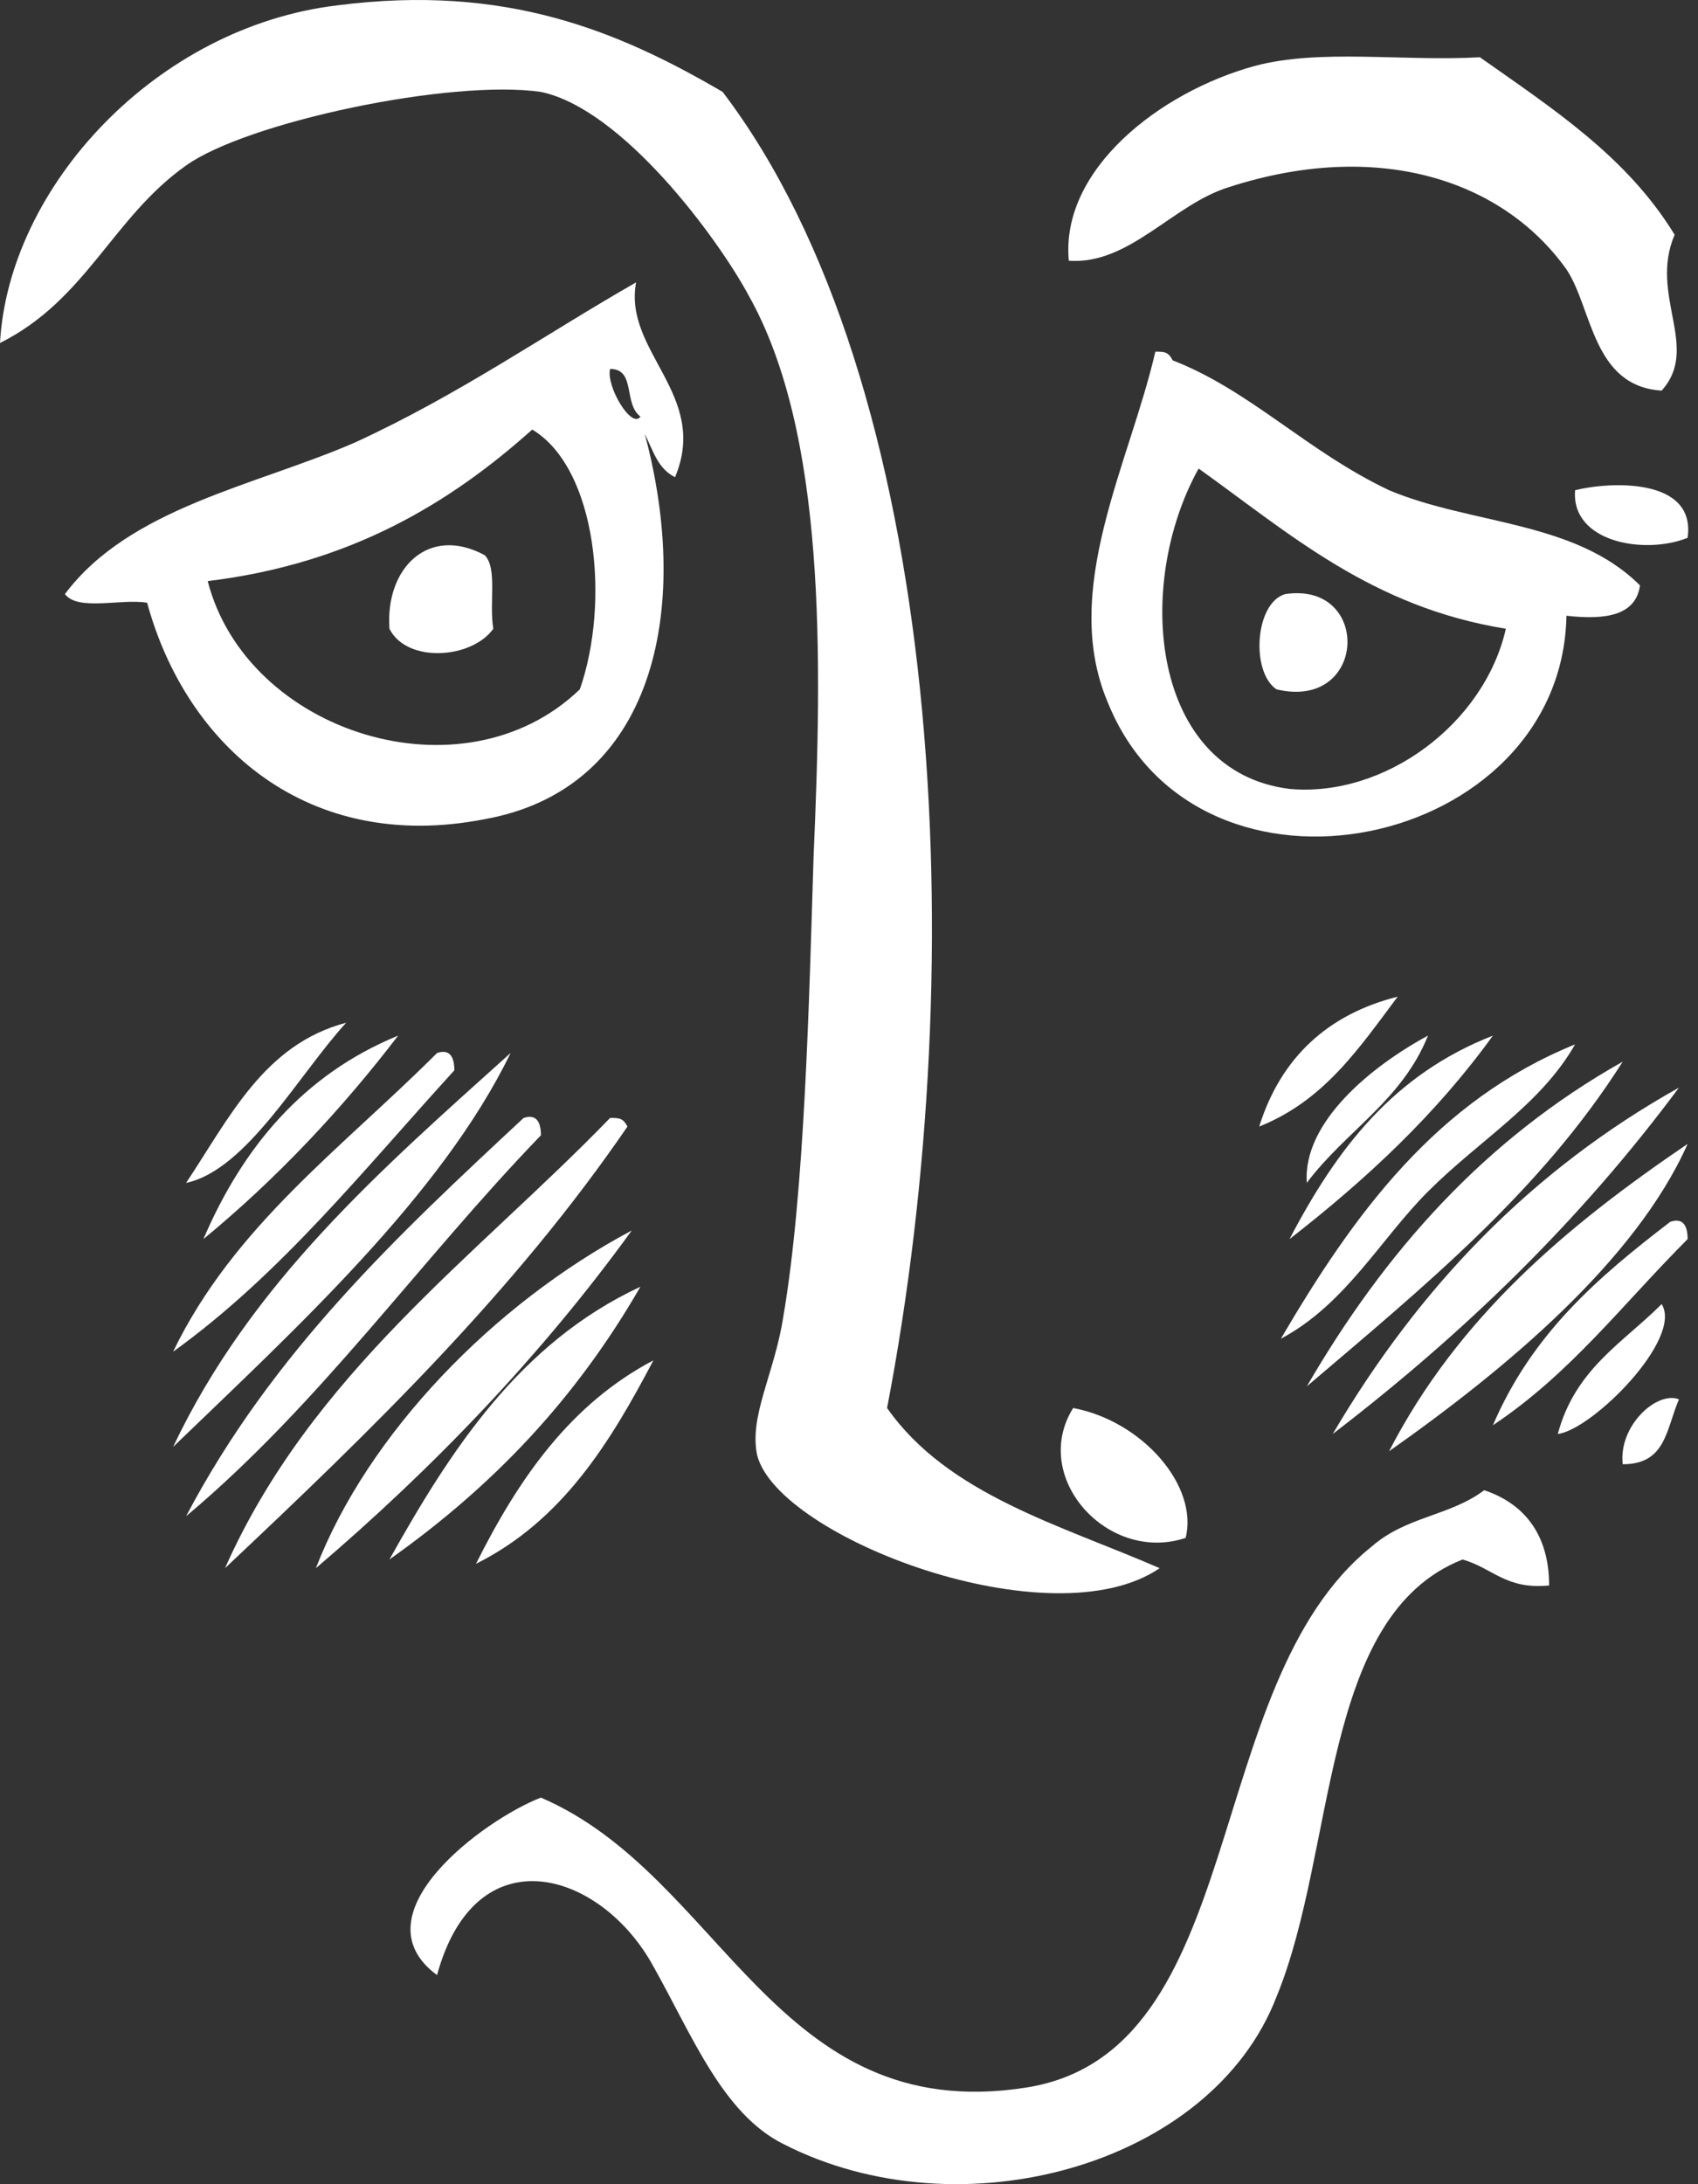<?xml version="1.0" encoding="UTF-8"?> <svg xmlns="http://www.w3.org/2000/svg" width="84" height="108" viewBox="0 0 84 108" fill="none"><rect x="0" y="0" width="84" height="108" fill="#333333" stroke="none"/> <path fill-rule="evenodd" clip-rule="evenodd" d="M43.884 69.62C46.881 73.901 52.446 75.4 57.37 77.541C52.018 81.18 38.532 76.042 37.462 71.975C37.033 70.048 38.318 67.908 38.746 65.125C39.816 58.917 40.031 49.284 40.245 42.434C40.673 32.587 40.887 21.455 37.033 14.605C35.535 11.822 30.826 5.4 26.758 4.544C22.263 3.902 12.202 6.042 9.205 8.183C5.566 10.752 4.281 14.819 0 16.96C0.428 9.253 7.706 1.333 16.697 0.263C25.046 -0.808 30.611 1.547 35.749 4.544C46.666 18.886 48.165 47.357 43.884 69.62Z" fill="white"></path> <path fill-rule="evenodd" clip-rule="evenodd" d="M82.202 19.314C78.777 19.1 78.777 15.246 77.493 13.32C74.282 8.824 68.074 6.898 60.795 9.253C58.013 10.109 55.872 13.106 52.875 12.892C52.447 8.396 57.37 4.543 62.08 3.259C65.291 2.402 69.358 3.045 73.211 2.831C76.85 5.399 80.49 7.754 82.844 11.607C81.56 14.604 84.129 17.173 82.202 19.314Z" fill="white"></path> <path fill-rule="evenodd" clip-rule="evenodd" d="M31.896 21.454C34.25 30.231 32.324 39.008 23.975 40.506C15.198 42.219 9.205 36.867 7.278 29.803C5.994 29.589 3.853 30.231 3.211 29.375C6.422 25.093 12.63 24.023 17.553 21.883C22.691 19.528 26.972 16.531 31.468 13.962C30.825 17.387 35.107 19.528 33.394 23.595C32.538 23.167 32.324 22.311 31.896 21.454ZM31.682 20.598C30.825 19.956 31.468 18.243 30.183 18.243C29.969 19.1 31.253 21.24 31.682 20.598ZM28.685 34.084C30.183 29.803 29.541 23.167 26.33 21.24C22.263 24.879 17.339 27.876 10.275 28.733C12.201 36.225 22.905 39.65 28.685 34.084Z" fill="white"></path> <path fill-rule="evenodd" clip-rule="evenodd" d="M57.155 17.389C57.583 17.389 57.797 17.389 58.011 17.817C61.865 19.315 64.647 22.312 68.715 24.239C72.782 25.951 77.92 25.737 81.131 28.948C80.917 30.447 79.418 30.661 77.492 30.447C77.277 42.006 59.296 45.859 54.8 34.728C52.446 29.162 55.871 22.954 57.155 17.389ZM63.791 39.009C68.501 39.438 73.424 35.798 74.495 31.089C67.859 30.019 63.791 26.379 59.296 23.168C56.085 28.948 56.941 38.153 63.791 39.009Z" fill="white"></path> <path fill-rule="evenodd" clip-rule="evenodd" d="M83.486 26.594C81.346 27.45 77.706 26.808 77.921 24.239C79.633 23.811 83.914 23.597 83.486 26.594Z" fill="white"></path> <path fill-rule="evenodd" clip-rule="evenodd" d="M23.976 27.45C24.618 28.093 24.189 29.805 24.404 31.09C23.333 32.588 20.122 32.802 19.266 31.09C19.052 28.093 21.193 25.952 23.976 27.45Z" fill="white"></path> <path fill-rule="evenodd" clip-rule="evenodd" d="M63.578 29.376C67.859 28.734 67.645 35.156 63.149 34.086C61.865 33.229 62.079 29.804 63.578 29.376Z" fill="white"></path> <path fill-rule="evenodd" clip-rule="evenodd" d="M69.143 49.282C67.216 51.851 65.504 54.42 62.293 55.704C63.363 52.279 65.718 50.139 69.143 49.282Z" fill="white"></path> <path fill-rule="evenodd" clip-rule="evenodd" d="M17.125 50.57C14.771 53.139 12.202 57.849 9.205 58.491C11.346 55.28 13.058 51.641 17.125 50.57Z" fill="white"></path> <path fill-rule="evenodd" clip-rule="evenodd" d="M19.695 51.208C16.912 54.847 13.701 58.273 10.062 61.269C11.988 56.774 14.985 53.135 19.695 51.208Z" fill="white"></path> <path fill-rule="evenodd" clip-rule="evenodd" d="M64.648 58.487C64.434 55.49 67.859 52.707 70.642 51.208C69.358 54.419 66.575 55.918 64.648 58.487Z" fill="white"></path> <path fill-rule="evenodd" clip-rule="evenodd" d="M73.853 51.208C71.07 55.062 67.645 58.273 63.792 61.269C66.147 56.774 68.93 53.135 73.853 51.208Z" fill="white"></path> <path fill-rule="evenodd" clip-rule="evenodd" d="M77.92 51.64C76.208 54.637 73.211 56.349 70.642 58.918C68.287 61.273 66.575 64.484 63.364 66.196C67.003 59.988 71.07 54.422 77.92 51.64Z" fill="white"></path> <path fill-rule="evenodd" clip-rule="evenodd" d="M21.621 52.067C22.263 51.852 22.477 52.281 22.477 52.923C17.982 57.846 13.914 62.984 8.563 66.837C11.56 60.629 16.911 56.776 21.621 52.067Z" fill="white"></path> <path fill-rule="evenodd" clip-rule="evenodd" d="M25.26 52.065C21.835 59.129 14.557 65.765 8.563 71.545C12.416 63.41 18.838 57.844 25.26 52.065Z" fill="white"></path> <path fill-rule="evenodd" clip-rule="evenodd" d="M64.648 68.551C68.502 61.915 73.425 56.349 80.275 52.496C76.208 58.918 70.428 63.627 64.648 68.551Z" fill="white"></path> <path fill-rule="evenodd" clip-rule="evenodd" d="M83.057 53.779C78.133 60.415 72.353 65.98 65.931 70.904C70.213 63.626 75.779 57.846 83.057 53.779Z" fill="white"></path> <path fill-rule="evenodd" clip-rule="evenodd" d="M25.902 55.279C26.544 55.065 26.759 55.493 26.759 56.136C20.765 62.343 15.841 69.408 9.205 74.973C13.486 66.839 19.694 61.059 25.902 55.279Z" fill="white"></path> <path fill-rule="evenodd" clip-rule="evenodd" d="M11.131 77.54C15.412 67.907 23.547 62.127 30.183 55.277C30.611 55.277 30.825 55.277 31.039 55.705C25.473 63.84 18.409 70.69 11.131 77.54Z" fill="white"></path> <path fill-rule="evenodd" clip-rule="evenodd" d="M83.487 56.561C80.918 62.341 74.496 67.692 68.716 71.76C72.141 65.124 77.493 60.628 83.487 56.561Z" fill="white"></path> <path fill-rule="evenodd" clip-rule="evenodd" d="M82.63 60.412C83.273 60.198 83.487 60.626 83.487 61.269C80.276 64.48 77.707 67.905 73.854 70.474C75.78 65.978 78.991 63.195 82.63 60.412Z" fill="white"></path> <path fill-rule="evenodd" clip-rule="evenodd" d="M15.627 77.54C18.195 70.904 24.403 64.482 31.253 60.843C26.758 67.051 21.406 72.617 15.627 77.54Z" fill="white"></path> <path fill-rule="evenodd" clip-rule="evenodd" d="M31.681 63.625C28.47 69.191 24.403 73.472 19.265 77.111C22.262 71.76 25.688 66.408 31.681 63.625Z" fill="white"></path> <path fill-rule="evenodd" clip-rule="evenodd" d="M82.202 64.483C83.272 66.195 78.777 70.691 77.064 70.905C77.921 67.694 80.275 66.409 82.202 64.483Z" fill="white"></path> <path fill-rule="evenodd" clip-rule="evenodd" d="M32.324 67.264C30.183 71.331 27.828 75.184 23.547 77.325C25.687 73.044 28.256 69.404 32.324 67.264Z" fill="white"></path> <path fill-rule="evenodd" clip-rule="evenodd" d="M83.058 69.191C82.415 70.689 82.415 72.402 80.275 72.402C80.061 70.475 81.987 68.763 83.058 69.191Z" fill="white"></path> <path fill-rule="evenodd" clip-rule="evenodd" d="M53.089 69.621C56.514 70.263 59.297 73.474 58.654 76.043C54.801 77.328 50.948 73.046 53.089 69.621Z" fill="white"></path> <path fill-rule="evenodd" clip-rule="evenodd" d="M76.635 78.395C74.495 78.609 73.853 77.539 72.354 77.111C65.29 79.894 66.146 91.453 63.149 98.732C59.938 107.08 47.523 110.505 38.746 106.01C35.749 104.511 34.25 100.658 32.324 97.233C29.755 92.524 23.547 90.597 21.62 97.661C17.553 94.664 23.975 89.955 26.758 88.885C35.749 92.738 38.318 105.154 50.733 103.227C61.865 101.515 59.296 83.319 67.859 76.469C69.571 74.97 71.712 74.97 73.424 73.686C75.351 74.328 76.635 75.826 76.635 78.395Z" fill="white"></path> </svg> 